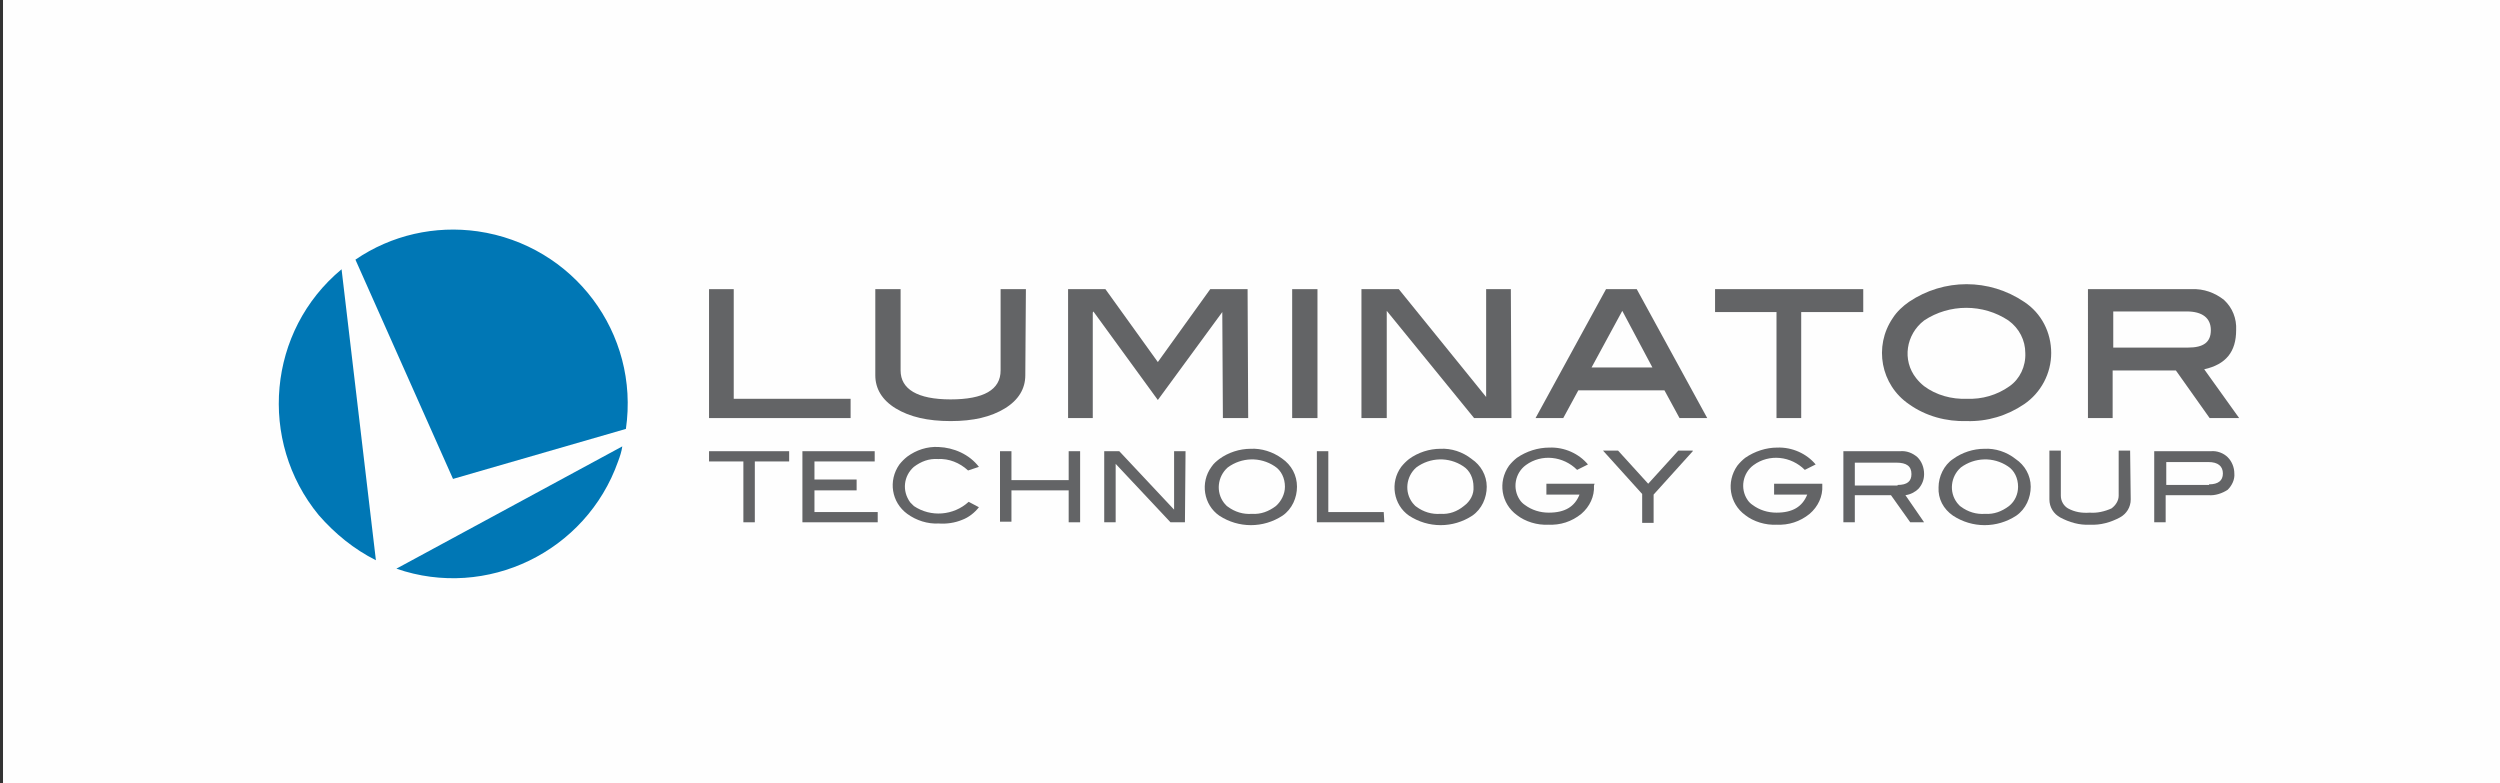 <?xml version="1.0" encoding="utf-8"?>
<!-- Generator: Adobe Illustrator 23.0.3, SVG Export Plug-In . SVG Version: 6.00 Build 0)  -->
<svg version="1.1" id="Layer_1" xmlns="http://www.w3.org/2000/svg" xmlns:xlink="http://www.w3.org/1999/xlink" x="0px" y="0px"
	 viewBox="0 0 415 130" style="enable-background:new 0 0 415 130;" xml:space="preserve">
<rect x="0" y="0" width="415" height="130" fill="#333333" stroke="none"/>
<style type="text/css">
	.st0{fill:#FEFEFE;}
	.st1{fill:#636466;}
	.st2{fill:#0077B5;}
</style>
<g>
	<rect x="0.5" class="st0" width="415" height="130"/>
	<path class="st1" d="M141.3,69.4h-23.6V48h4.1v18.2h19.4V69.4z"/>
	<path class="st1" d="M170.2,62.3c0,2.2-1.1,4.1-3.4,5.5c-2.3,1.4-5.2,2.1-9,2.1s-6.8-0.7-9.1-2.1c-2.3-1.4-3.4-3.3-3.4-5.5V48h4.2
		v13.5c0,3.1,2.8,4.8,8.3,4.8s8.3-1.6,8.3-4.8V48h4.2L170.2,62.3z"/>
	<path class="st1" d="M207.2,69.4H203l-0.1-17.6l-10.7,14.6l-10.7-14.7l-0.1,0.2v17.5h-4.1V48h6.2l8.7,12.1l8.7-12.1h6.2L207.2,69.4
		z"/>
	<path class="st1" d="M218.7,69.4h-4.2V48h4.2V69.4z"/>
	<path class="st1" d="M250.9,69.4h-6.2l-14.5-17.8v17.8h-4.2V48h6.2l14.5,17.9V48h4.1L250.9,69.4C250.8,69.4,250.9,69.4,250.9,69.4z
		"/>
	<path class="st1" d="M283.4,69.4h-4.6l-2.5-4.6H262l-2.5,4.6h-4.6L266.6,48h5.1L283.4,69.4z M274.3,61l-5-9.4l-5.1,9.4H274.3z"/>
	<path class="st1" d="M309.3,51.8H299v17.6h-4.1V51.8h-10.2V48h24.6L309.3,51.8L309.3,51.8z"/>
	<path class="st1" d="M340.5,58.6c0,3.4-1.7,6.6-4.5,8.5c-2.8,1.9-6.1,2.9-9.5,2.8c-3.4,0.1-6.8-0.8-9.6-2.8
		c-4.7-3.2-5.9-9.6-2.7-14.3c0.7-1.1,1.7-2,2.7-2.7c5.8-3.9,13.3-3.9,19.1,0C338.9,52,340.5,55.2,340.5,58.6z M336.2,58.6
		c0-2.1-1-4.1-2.8-5.4c-4.2-2.8-9.8-2.8-14,0c-3,2.3-3.7,6.6-1.3,9.6c0.4,0.5,0.8,0.9,1.3,1.3c2,1.5,4.6,2.2,7.1,2.1
		c2.5,0.1,5-0.6,7.1-2.1C335.3,62.9,336.3,60.8,336.2,58.6L336.2,58.6z"/>
	<path class="st1" d="M371.7,69.4h-4.9l-5.6-7.9h-10.5v7.9h-4.1V48h17.2c2-0.1,3.9,0.6,5.4,1.8c1.4,1.3,2.1,3.1,2,5
		c0,3.6-1.7,5.7-5.3,6.5L371.7,69.4z M363.2,57.7c2.6,0,3.8-0.9,3.8-2.9s-1.4-3.1-4-3.1h-12.2v6L363.2,57.7L363.2,57.7z"/>
	<path class="st1" d="M131,76.6h-5.7v10.1h-1.9V76.6h-5.7v-1.7H131V76.6z"/>
	<path class="st1" d="M145.7,86.7h-12.5V74.9h12v1.7h-10v3h7v1.8h-7V85h10.5V86.7z"/>
	<path class="st1" d="M162.5,77.5l-1.8,0.6c-1.4-1.3-3.2-2-5-1.9c-1.5-0.1-2.8,0.4-4,1.3c-1.7,1.5-2,4-0.6,5.9
		c0.2,0.2,0.4,0.4,0.6,0.6c2.8,1.9,6.6,1.6,9.1-0.7l1.7,0.9c-0.7,0.9-1.7,1.7-2.8,2.1c-1.2,0.5-2.6,0.7-3.9,0.6
		c-1.8,0.1-3.7-0.5-5.2-1.6c-2.6-1.9-3.2-5.5-1.3-8.2c0.4-0.5,0.8-0.9,1.3-1.3c1.5-1.1,3.3-1.7,5.2-1.6
		C158.3,74.3,160.9,75.4,162.5,77.5z"/>
	<path class="st1" d="M179.3,86.7h-1.9v-5.3h-9.5v5.2h-1.9V74.9h1.9v4.8h9.5v-4.8h1.9V86.7z"/>
	<path class="st1" d="M196.7,86.7h-2.4l-9.1-9.7v9.7h-1.9V74.9h2.5l9.1,9.7v-9.7h1.9L196.7,86.7L196.7,86.7z"/>
	<path class="st1" d="M215.3,80.8c0,1.8-0.8,3.7-2.4,4.8c-3.2,2.1-7.3,2.1-10.5,0c-2.6-1.8-3.2-5.5-1.3-8.1c0.4-0.6,0.8-0.9,1.3-1.3
		c1.5-1.1,3.4-1.7,5.2-1.7c1.8-0.1,3.7,0.5,5.2,1.6C214.4,77.2,215.3,78.9,215.3,80.8z M213.3,80.8c0-1.4-0.6-2.7-1.7-3.4
		c-2.4-1.6-5.5-1.5-7.8,0.2c-1.7,1.5-2,4.1-0.6,5.9c0.2,0.2,0.4,0.5,0.6,0.6c1.2,0.9,2.6,1.3,4,1.2c1.5,0.1,2.8-0.4,4-1.3
		C212.7,83.2,213.3,82,213.3,80.8z"/>
	<path class="st1" d="M229.8,86.7h-11.2V74.9h1.9V85h9.2L229.8,86.7L229.8,86.7z"/>
	<path class="st1" d="M246.8,80.8c0,1.8-0.8,3.7-2.4,4.8c-3.2,2.1-7.3,2.1-10.5,0c-2.6-1.8-3.2-5.5-1.3-8.1c0.4-0.5,0.8-0.9,1.3-1.3
		c1.5-1.1,3.4-1.7,5.2-1.7c1.8-0.1,3.7,0.5,5.2,1.7C245.8,77.2,246.8,78.9,246.8,80.8z M244.6,80.8c0-1.4-0.6-2.7-1.7-3.4
		c-2.4-1.6-5.5-1.5-7.8,0.2c-1.7,1.5-2,4.1-0.6,5.9c0.2,0.2,0.4,0.5,0.6,0.6c1.2,0.9,2.6,1.3,4,1.2c1.5,0.1,2.8-0.4,3.9-1.3
		C244.1,83.2,244.7,82,244.6,80.8z"/>
	<path class="st1" d="M264.6,80.6c0.1,1.8-0.7,3.5-2.1,4.7c-1.6,1.3-3.5,1.9-5.5,1.8c-1.8,0.1-3.8-0.5-5.2-1.6
		c-2.6-1.9-3.2-5.5-1.3-8.2c0.4-0.5,0.8-0.9,1.3-1.3c1.6-1.1,3.5-1.7,5.4-1.7c2.5-0.1,4.9,1,6.4,2.8l-1.8,0.9
		c-2.3-2.3-5.9-2.7-8.5-0.8c-1.8,1.3-2.3,3.9-1,5.8c0.2,0.3,0.5,0.6,0.8,0.8c1.2,0.9,2.6,1.3,4,1.3c2.7,0,4.3-1,5.1-3h-5.5v-1.8h8
		L264.6,80.6z"/>
	<path class="st1" d="M281,74.9l-6.5,7.2v4.7h-1.9V82l-6.5-7.2h2.5l5,5.5l5-5.5H281z"/>
	<path class="st1" d="M302.5,80.6c0.1,1.8-0.7,3.5-2.1,4.7c-1.6,1.3-3.5,1.9-5.5,1.8c-1.8,0.1-3.8-0.5-5.2-1.6
		c-2.6-1.9-3.2-5.5-1.3-8.2c0.4-0.5,0.8-0.9,1.3-1.3c1.6-1.1,3.5-1.7,5.3-1.7c2.5-0.1,4.9,1,6.4,2.8l-1.8,0.9
		c-2.3-2.3-5.9-2.7-8.5-0.8c-1.8,1.3-2.3,3.9-1,5.8c0.2,0.3,0.5,0.6,0.8,0.8c1.2,0.9,2.6,1.3,4,1.3c2.7,0,4.3-1,5.1-3h-5.5v-1.8h8
		V80.6z"/>
	<path class="st1" d="M319.4,86.7h-2.3l-3.2-4.5h-6v4.5H306V74.9h9.4c1.1-0.1,2.1,0.3,2.9,1c0.7,0.7,1.1,1.7,1.1,2.8
		c0,0.9-0.3,1.7-0.9,2.4c-0.6,0.6-1.4,1-2.2,1.1L319.4,86.7z M315,80.5c1.6,0,2.3-0.6,2.3-1.8c0-1.3-0.8-1.9-2.5-1.9h-6.9v3.8H315z"
		/>
	<path class="st1" d="M337.1,80.8c0,1.8-0.8,3.7-2.4,4.8c-3.2,2.1-7.3,2.1-10.5,0c-1.6-1.1-2.5-2.8-2.4-4.7c0-1.8,0.9-3.7,2.4-4.7
		c1.5-1.1,3.4-1.7,5.2-1.7c1.8-0.1,3.7,0.5,5.2,1.7C336.1,77.2,337.1,78.9,337.1,80.8z M335,80.8c0-1.4-0.6-2.7-1.7-3.4
		c-2.4-1.6-5.5-1.5-7.8,0.2c-1.7,1.5-2,4.1-0.6,5.9c0.2,0.2,0.4,0.5,0.6,0.6c1.2,0.9,2.6,1.3,4,1.2c1.5,0.1,2.8-0.4,4-1.3
		C334.5,83.2,335,82,335,80.8L335,80.8z"/>
	<path class="st1" d="M353.7,82.9c0,1.3-0.7,2.4-1.8,3c-1.5,0.8-3.2,1.3-5,1.2c-1.7,0.1-3.4-0.4-4.9-1.2c-1.1-0.6-1.8-1.7-1.8-3
		v-8.1h1.9v7.5c0,0.9,0.5,1.7,1.2,2.1c1.1,0.6,2.3,0.8,3.6,0.7c1.2,0.1,2.5-0.2,3.6-0.7c0.7-0.5,1.2-1.3,1.2-2.1v-7.5h1.9
		L353.7,82.9z"/>
	<path class="st1" d="M367,74.9c1-0.1,2.1,0.3,2.8,1s1.1,1.7,1.1,2.7c0.1,1-0.4,2-1.1,2.7c-0.9,0.6-2.1,1-3.2,0.9h-7.1v4.5h-1.9
		V74.9H367z M366.7,80.4c1.5,0,2.3-0.6,2.3-1.8s-0.8-1.9-2.4-1.9h-7v3.8H366.7z"/>
	<path class="st2" d="M75.2,79.5l28.7-8.3c2.3-15.9-8.7-30.5-24.6-32.8c-7.1-1-14.3,0.6-20.3,4.7L75.2,79.5z"/>
	<path class="st2" d="M56.7,44.7c-12.3,10.2-13.9,28.5-3.8,40.8c2.7,3.1,5.9,5.7,9.5,7.5L56.7,44.7z"/>
	<path class="st2" d="M65.8,94.4c15,5.2,31.5-2.8,36.8-17.8c0.3-0.8,0.6-1.7,0.7-2.5L65.8,94.4z"/>
</g>
</svg>
